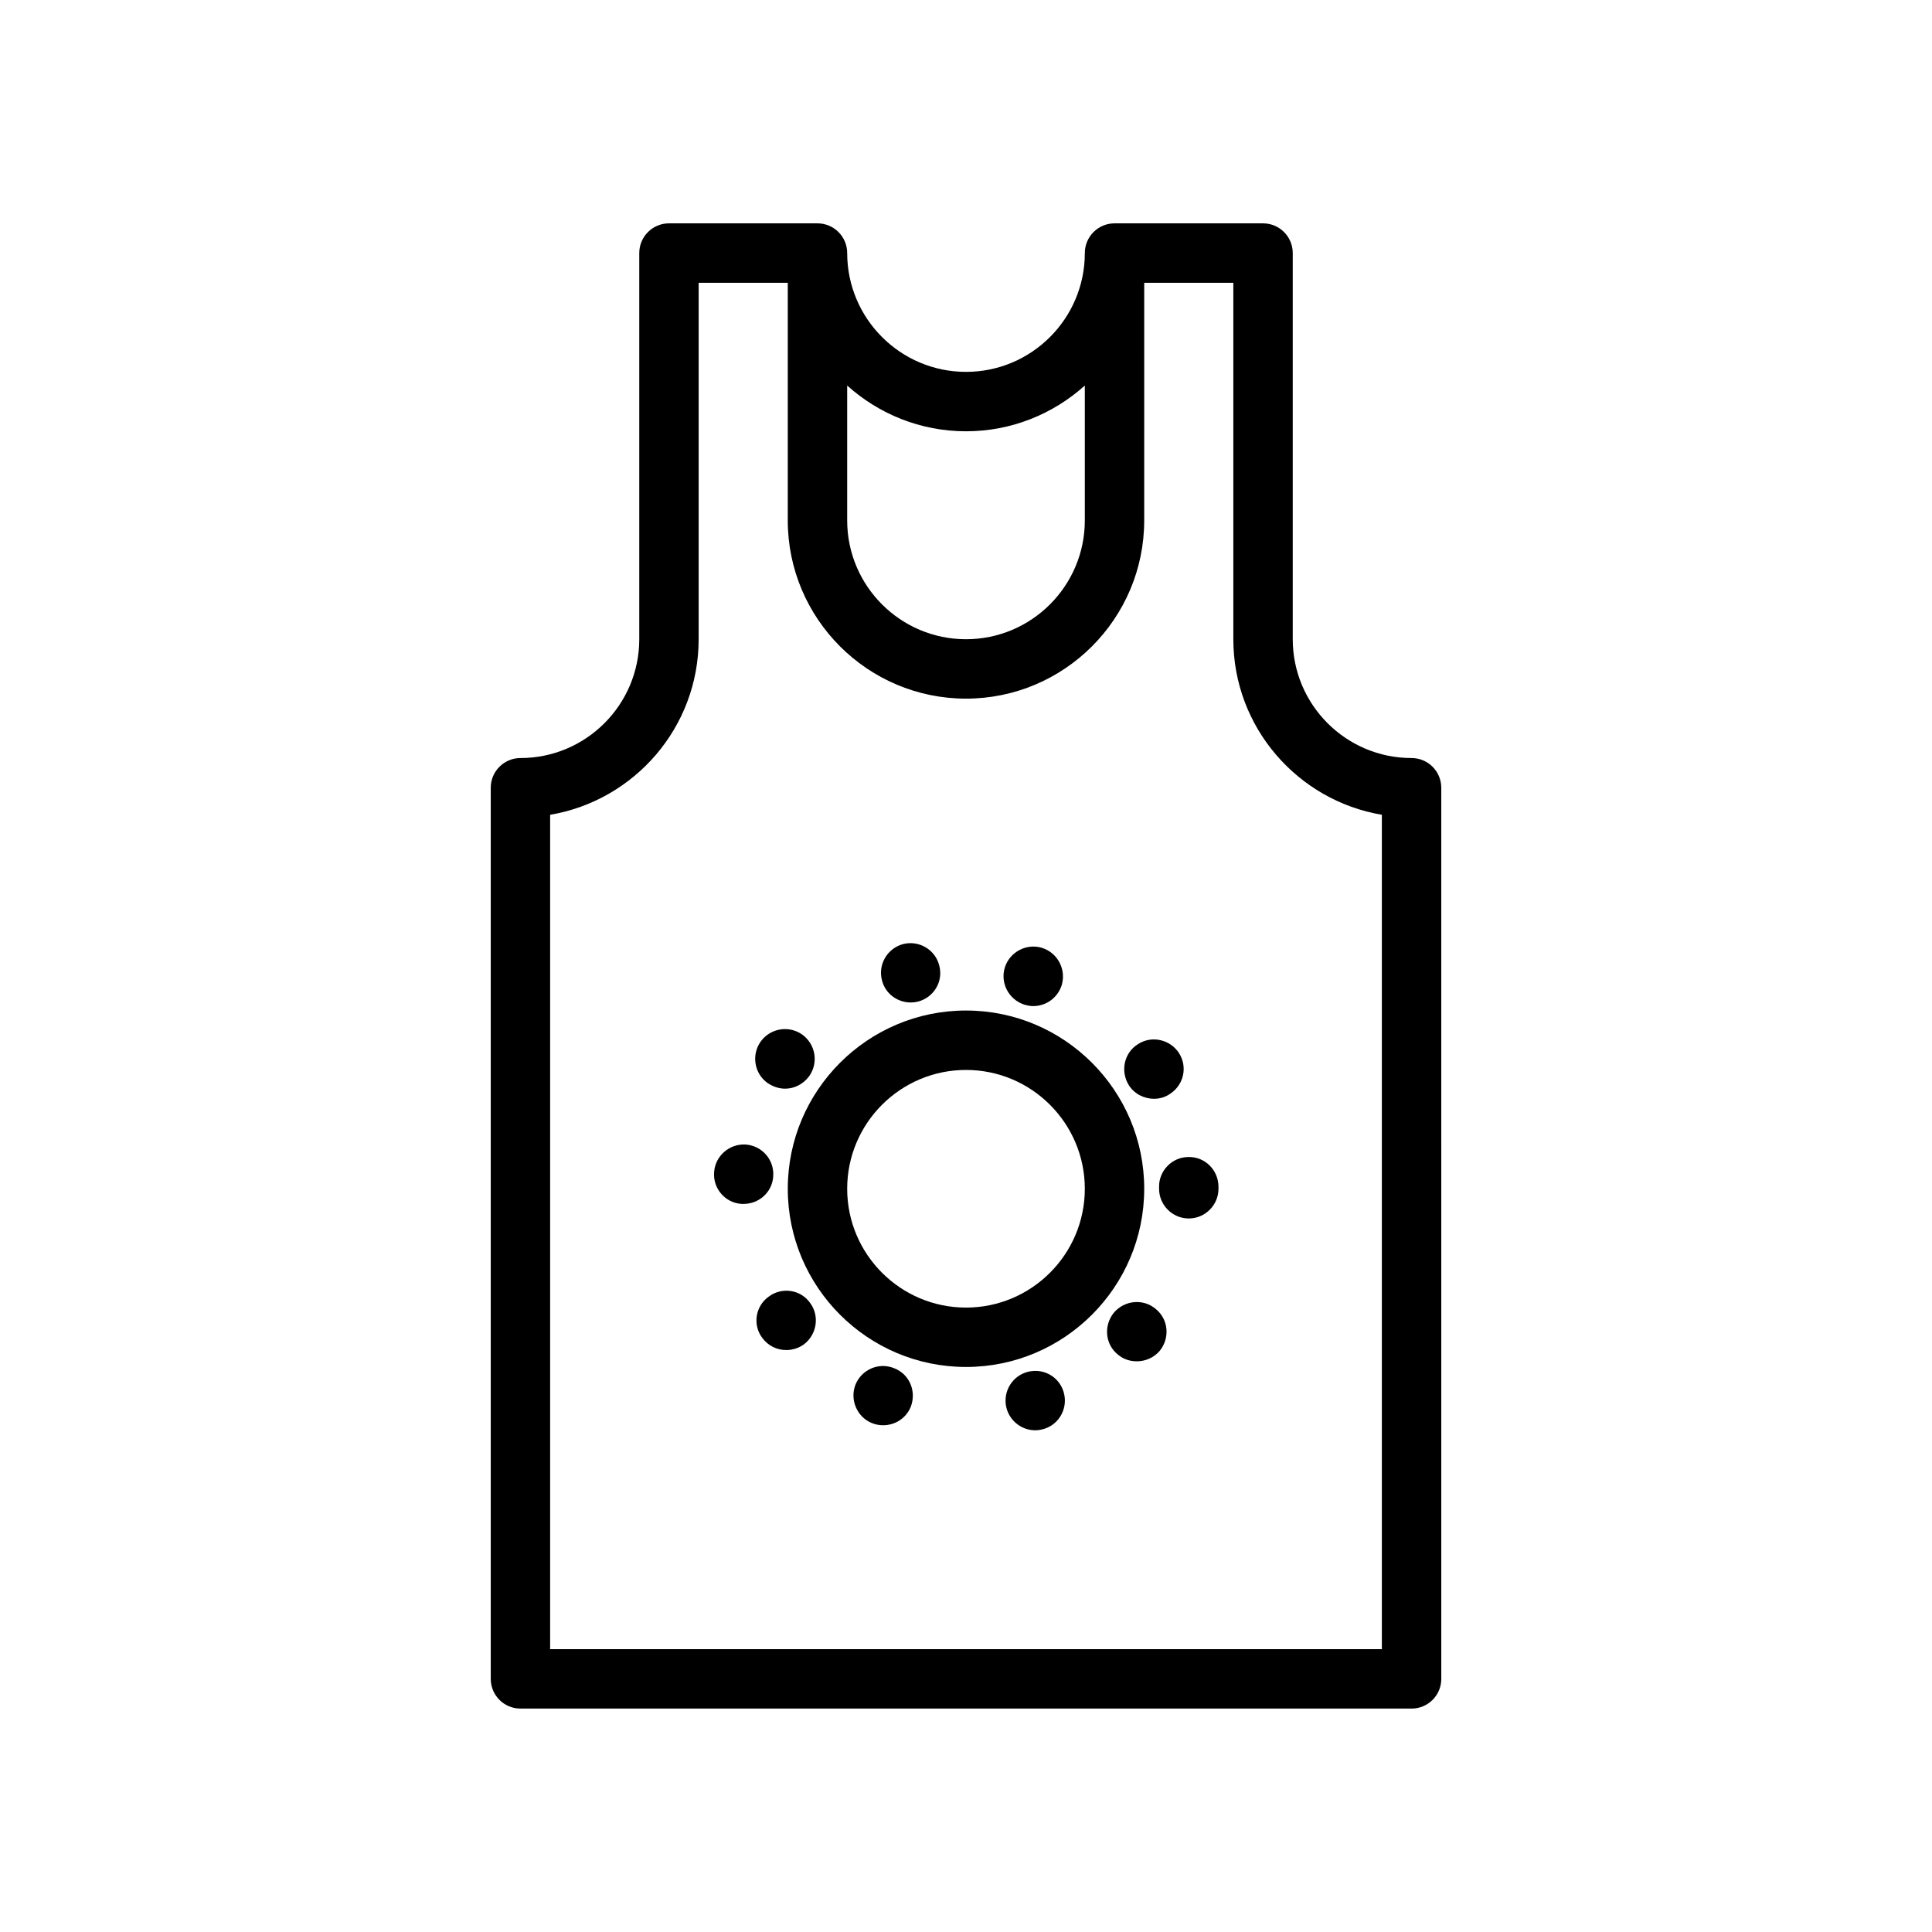 <?xml version="1.0" encoding="UTF-8"?>
<!-- Uploaded to: ICON Repo, www.svgrepo.com, Generator: ICON Repo Mixer Tools -->
<svg fill="#000000" width="800px" height="800px" version="1.1" viewBox="144 144 512 512" xmlns="http://www.w3.org/2000/svg">
 <g>
  <path d="m518.08 344.89c-17.367 0-31.488-14.121-31.488-31.488v-102.34c0-4.344-3.527-7.871-7.871-7.871h-39.359c-4.344 0-7.871 3.527-7.871 7.871 0 17.367-14.121 31.488-31.488 31.488s-31.488-14.121-31.488-31.488c0-4.344-3.527-7.871-7.871-7.871h-39.359c-4.344 0-7.871 3.527-7.871 7.871v102.34c0 17.367-14.121 31.488-31.488 31.488-4.344 0-7.871 3.527-7.871 7.871v236.16c0 4.352 3.527 7.871 7.871 7.871h236.16c4.344 0 7.871-3.519 7.871-7.871l-0.004-236.16c0-4.344-3.523-7.871-7.871-7.871zm-118.08-86.594c12.105 0 23.121-4.613 31.488-12.121v35.738c0 17.367-14.121 31.488-31.488 31.488s-31.488-14.121-31.488-31.488v-35.738c8.367 7.508 19.379 12.121 31.488 12.121zm-110.21 322.75v-221.12c22.301-3.762 39.359-23.16 39.359-46.523v-94.465h23.617v62.977c0 26.047 21.184 47.23 47.23 47.23s47.23-21.184 47.23-47.23l0.004-62.977h23.617v94.465c0 23.355 17.059 42.754 39.359 46.523v221.12z"/>
  <path d="m400 411.8c-26.047 0-47.23 21.184-47.23 47.23s21.184 47.23 47.23 47.23 47.23-21.184 47.23-47.23-21.184-47.23-47.23-47.23zm0 78.723c-17.367 0-31.488-14.121-31.488-31.488 0-17.367 14.121-31.488 31.488-31.488s31.488 14.121 31.488 31.488c0 17.367-14.125 31.488-31.488 31.488z"/>
  <path d="m385.36 409.67c0.629 0 1.258-0.078 1.891-0.227 4.25-1.109 6.769-5.352 5.668-9.523-1.023-4.25-5.352-6.769-9.523-5.746-4.25 1.102-6.769 5.434-5.668 9.605 0.863 3.539 4.09 5.891 7.633 5.891z"/>
  <path d="m415.9 507.69c-4.094 1.34-6.375 5.746-5.039 9.918 1.102 3.305 4.172 5.434 7.477 5.434 0.867 0 1.652-0.164 2.441-0.395 4.172-1.34 6.375-5.824 5.039-9.926-1.336-4.164-5.746-6.371-9.918-5.031z"/>
  <path d="m380.95 506.59c-4.016-1.652-8.582 0.316-10.234 4.328-1.574 4.016 0.395 8.66 4.41 10.234 0.945 0.395 1.969 0.551 2.914 0.551 3.148 0 6.062-1.812 7.32-4.879 1.57-4.102-0.316-8.66-4.41-10.234z"/>
  <path d="m439.2 491.86c-2.754 3.387-2.363 8.344 1.023 11.098 1.496 1.258 3.227 1.801 5.039 1.801 2.281 0 4.488-0.945 6.062-2.754 2.754-3.387 2.363-8.352-1.023-11.098-3.309-2.832-8.27-2.352-11.102 0.953z"/>
  <path d="m347.73 487.61c-3.543 2.519-4.328 7.477-1.73 10.941 1.574 2.133 3.938 3.227 6.375 3.227 1.574 0 3.227-0.473 4.644-1.488 3.465-2.598 4.25-7.559 1.652-11.02-2.516-3.547-7.477-4.258-10.941-1.66z"/>
  <path d="m352.06 432.51c2.441 0 4.801-1.18 6.375-3.305 2.519-3.543 1.73-8.422-1.812-11.02-3.543-2.512-8.422-1.73-11.02 1.812-2.519 3.543-1.73 8.5 1.812 11.012 1.418 0.945 2.992 1.5 4.644 1.5z"/>
  <path d="m458.96 450.62c-4.328 0-7.871 3.621-7.793 7.949v0.234 0.234c0 4.328 3.543 7.871 7.871 7.871 4.328 0 7.871-3.543 7.871-7.871v-0.316-0.316c-0.078-4.41-3.621-7.867-7.949-7.785z"/>
  <path d="m348.91 455.73c0.316-4.418-2.992-8.109-7.32-8.422-4.328-0.234-8.109 3.07-8.344 7.398-0.316 4.328 2.992 8.102 7.32 8.344h0.473c4.172 0 7.633-3.156 7.871-7.32z"/>
  <path d="m415.43 410.23c0.789 0.234 1.574 0.395 2.363 0.395 3.387 0 6.453-2.125 7.559-5.512 1.258-4.172-1.023-8.582-5.195-9.918-4.094-1.258-8.5 1.023-9.84 5.117-1.34 4.172 1.023 8.582 5.113 9.918z"/>
  <path d="m449.83 435.19c1.418 0 2.914-0.395 4.172-1.258 3.699-2.363 4.801-7.164 2.441-10.863-2.363-3.621-7.242-4.723-10.863-2.363-3.699 2.281-4.723 7.164-2.441 10.863 1.496 2.359 4.094 3.621 6.691 3.621z"/>
 </g>
</svg>